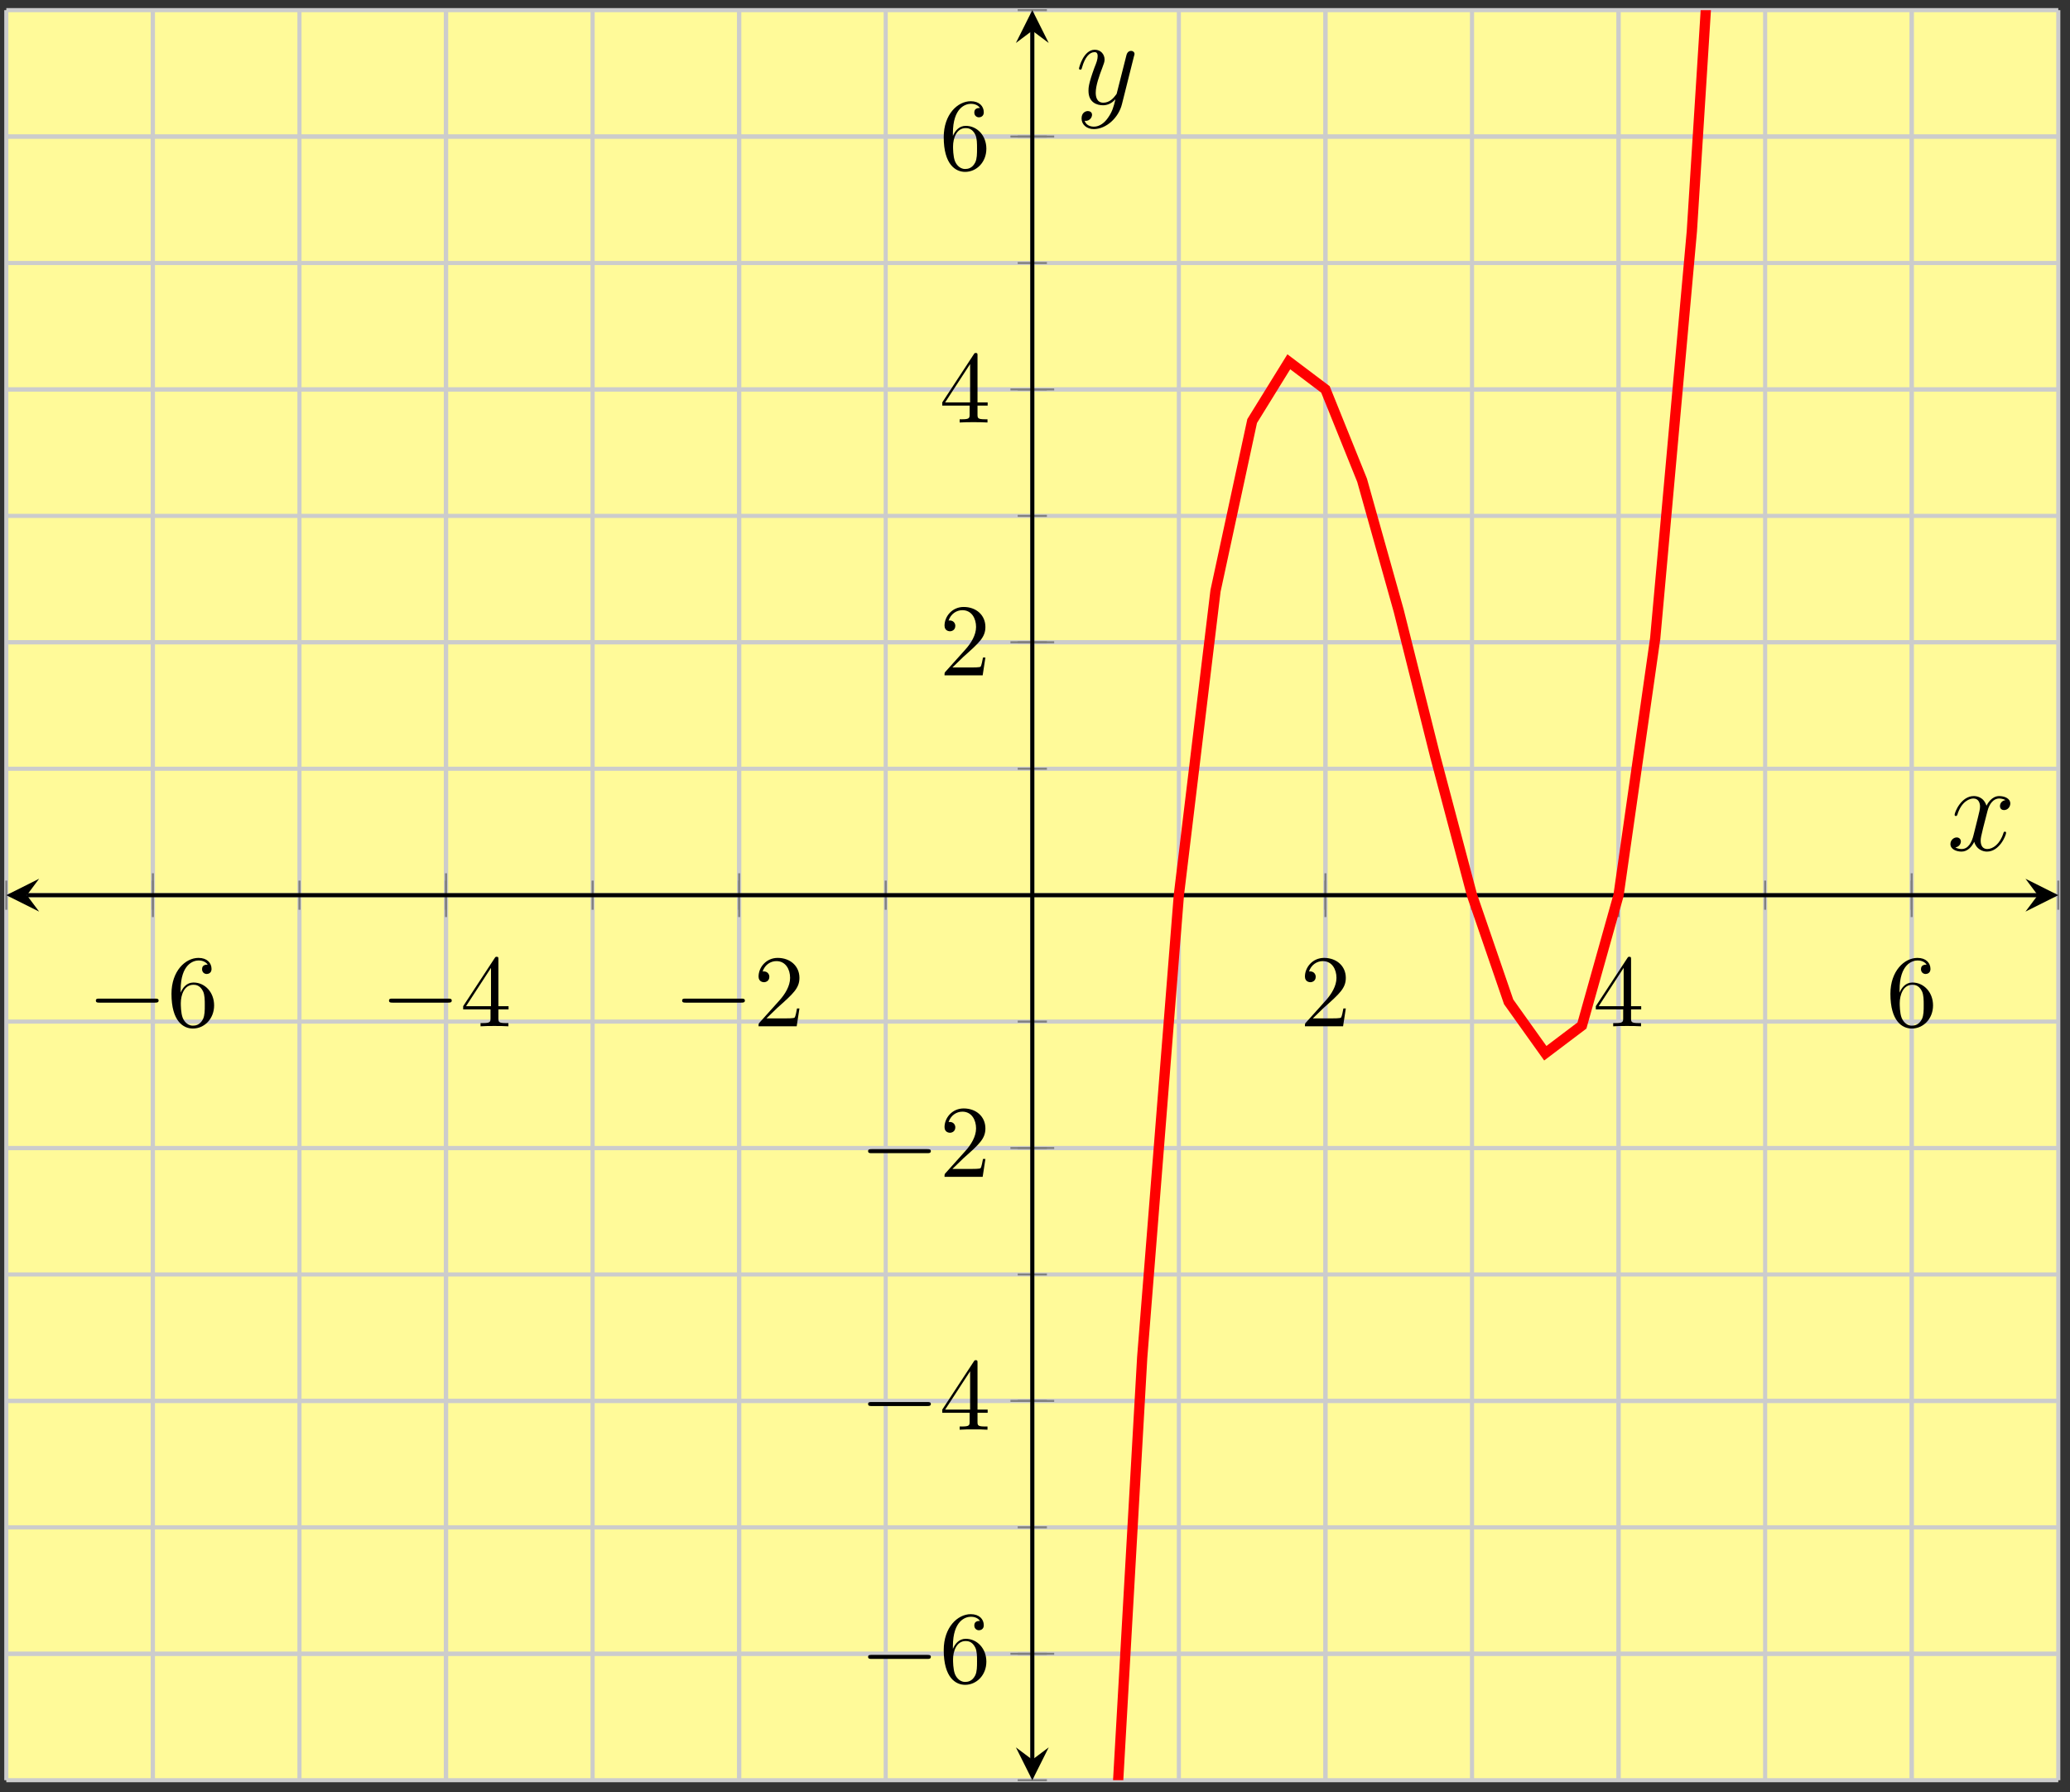 <?xml version="1.0" encoding="UTF-8"?>
<svg xmlns="http://www.w3.org/2000/svg" xmlns:xlink="http://www.w3.org/1999/xlink" width="201pt" height="174pt" viewBox="0 0 201 174" version="1.1">
<rect x="0" y="0" width="201" height="174" fill="#333333" stroke="none"/>
<defs>
<g>
<symbol overflow="visible" id="glyph0-0">
<path style="stroke:none;" d=""/>
</symbol>
<symbol overflow="visible" id="glyph0-1">
<path style="stroke:none;" d="M 6.562 -2.297 C 6.734 -2.297 6.922 -2.297 6.922 -2.5 C 6.922 -2.688 6.734 -2.688 6.562 -2.688 L 1.172 -2.688 C 1 -2.688 0.828 -2.688 0.828 -2.5 C 0.828 -2.297 1 -2.297 1.172 -2.297 Z M 6.562 -2.297 "/>
</symbol>
<symbol overflow="visible" id="glyph1-0">
<path style="stroke:none;" d=""/>
</symbol>
<symbol overflow="visible" id="glyph1-1">
<path style="stroke:none;" d="M 1.312 -3.266 L 1.312 -3.516 C 1.312 -6.031 2.547 -6.391 3.062 -6.391 C 3.297 -6.391 3.719 -6.328 3.938 -5.984 C 3.781 -5.984 3.391 -5.984 3.391 -5.547 C 3.391 -5.234 3.625 -5.078 3.844 -5.078 C 4 -5.078 4.312 -5.172 4.312 -5.562 C 4.312 -6.156 3.875 -6.641 3.047 -6.641 C 1.766 -6.641 0.422 -5.359 0.422 -3.156 C 0.422 -0.484 1.578 0.219 2.5 0.219 C 3.609 0.219 4.562 -0.719 4.562 -2.031 C 4.562 -3.297 3.672 -4.25 2.562 -4.25 C 1.891 -4.25 1.516 -3.75 1.312 -3.266 Z M 2.5 -0.062 C 1.875 -0.062 1.578 -0.656 1.516 -0.812 C 1.328 -1.281 1.328 -2.078 1.328 -2.25 C 1.328 -3.031 1.656 -4.031 2.547 -4.031 C 2.719 -4.031 3.172 -4.031 3.484 -3.406 C 3.656 -3.047 3.656 -2.531 3.656 -2.047 C 3.656 -1.562 3.656 -1.062 3.484 -0.703 C 3.188 -0.109 2.734 -0.062 2.5 -0.062 Z M 2.5 -0.062 "/>
</symbol>
<symbol overflow="visible" id="glyph1-2">
<path style="stroke:none;" d="M 2.938 -1.641 L 2.938 -0.781 C 2.938 -0.422 2.906 -0.312 2.172 -0.312 L 1.969 -0.312 L 1.969 0 C 2.375 -0.031 2.891 -0.031 3.312 -0.031 C 3.734 -0.031 4.25 -0.031 4.672 0 L 4.672 -0.312 L 4.453 -0.312 C 3.719 -0.312 3.703 -0.422 3.703 -0.781 L 3.703 -1.641 L 4.688 -1.641 L 4.688 -1.953 L 3.703 -1.953 L 3.703 -6.484 C 3.703 -6.688 3.703 -6.75 3.531 -6.75 C 3.453 -6.75 3.422 -6.75 3.344 -6.625 L 0.281 -1.953 L 0.281 -1.641 Z M 2.984 -1.953 L 0.562 -1.953 L 2.984 -5.672 Z M 2.984 -1.953 "/>
</symbol>
<symbol overflow="visible" id="glyph1-3">
<path style="stroke:none;" d="M 1.266 -0.766 L 2.328 -1.797 C 3.875 -3.172 4.469 -3.703 4.469 -4.703 C 4.469 -5.844 3.578 -6.641 2.359 -6.641 C 1.234 -6.641 0.5 -5.719 0.5 -4.828 C 0.5 -4.281 1 -4.281 1.031 -4.281 C 1.203 -4.281 1.547 -4.391 1.547 -4.812 C 1.547 -5.062 1.359 -5.328 1.016 -5.328 C 0.938 -5.328 0.922 -5.328 0.891 -5.312 C 1.109 -5.969 1.656 -6.328 2.234 -6.328 C 3.141 -6.328 3.562 -5.516 3.562 -4.703 C 3.562 -3.906 3.078 -3.125 2.516 -2.5 L 0.609 -0.375 C 0.5 -0.266 0.5 -0.234 0.5 0 L 4.203 0 L 4.469 -1.734 L 4.234 -1.734 C 4.172 -1.438 4.109 -1 4 -0.844 C 3.938 -0.766 3.281 -0.766 3.062 -0.766 Z M 1.266 -0.766 "/>
</symbol>
<symbol overflow="visible" id="glyph2-0">
<path style="stroke:none;" d=""/>
</symbol>
<symbol overflow="visible" id="glyph2-1">
<path style="stroke:none;" d="M 5.672 -4.875 C 5.281 -4.812 5.141 -4.516 5.141 -4.297 C 5.141 -4 5.359 -3.906 5.531 -3.906 C 5.891 -3.906 6.141 -4.219 6.141 -4.547 C 6.141 -5.047 5.562 -5.266 5.062 -5.266 C 4.344 -5.266 3.938 -4.547 3.828 -4.328 C 3.547 -5.219 2.812 -5.266 2.594 -5.266 C 1.375 -5.266 0.734 -3.703 0.734 -3.438 C 0.734 -3.391 0.781 -3.328 0.859 -3.328 C 0.953 -3.328 0.984 -3.406 1 -3.453 C 1.406 -4.781 2.219 -5.031 2.562 -5.031 C 3.094 -5.031 3.203 -4.531 3.203 -4.25 C 3.203 -3.984 3.125 -3.703 2.984 -3.125 L 2.578 -1.5 C 2.406 -0.781 2.062 -0.125 1.422 -0.125 C 1.359 -0.125 1.062 -0.125 0.812 -0.281 C 1.25 -0.359 1.344 -0.719 1.344 -0.859 C 1.344 -1.094 1.156 -1.25 0.938 -1.25 C 0.641 -1.25 0.328 -0.984 0.328 -0.609 C 0.328 -0.109 0.891 0.125 1.406 0.125 C 1.984 0.125 2.391 -0.328 2.641 -0.828 C 2.828 -0.125 3.438 0.125 3.875 0.125 C 5.094 0.125 5.734 -1.453 5.734 -1.703 C 5.734 -1.766 5.688 -1.812 5.625 -1.812 C 5.516 -1.812 5.5 -1.75 5.469 -1.656 C 5.141 -0.609 4.453 -0.125 3.906 -0.125 C 3.484 -0.125 3.266 -0.438 3.266 -0.922 C 3.266 -1.188 3.312 -1.375 3.5 -2.156 L 3.922 -3.797 C 4.094 -4.5 4.5 -5.031 5.062 -5.031 C 5.078 -5.031 5.422 -5.031 5.672 -4.875 Z M 5.672 -4.875 "/>
</symbol>
<symbol overflow="visible" id="glyph2-2">
<path style="stroke:none;" d="M 3.141 1.344 C 2.828 1.797 2.359 2.203 1.766 2.203 C 1.625 2.203 1.047 2.172 0.875 1.625 C 0.906 1.641 0.969 1.641 0.984 1.641 C 1.344 1.641 1.594 1.328 1.594 1.047 C 1.594 0.781 1.359 0.688 1.188 0.688 C 0.984 0.688 0.578 0.828 0.578 1.406 C 0.578 2.016 1.094 2.438 1.766 2.438 C 2.969 2.438 4.172 1.344 4.5 0.016 L 5.672 -4.656 C 5.688 -4.703 5.719 -4.781 5.719 -4.859 C 5.719 -5.031 5.562 -5.156 5.391 -5.156 C 5.281 -5.156 5.031 -5.109 4.938 -4.75 L 4.047 -1.234 C 4 -1.016 4 -0.984 3.891 -0.859 C 3.656 -0.531 3.266 -0.125 2.688 -0.125 C 2.016 -0.125 1.953 -0.781 1.953 -1.094 C 1.953 -1.781 2.281 -2.703 2.609 -3.562 C 2.734 -3.906 2.812 -4.078 2.812 -4.312 C 2.812 -4.812 2.453 -5.266 1.859 -5.266 C 0.766 -5.266 0.328 -3.531 0.328 -3.438 C 0.328 -3.391 0.375 -3.328 0.453 -3.328 C 0.562 -3.328 0.578 -3.375 0.625 -3.547 C 0.906 -4.547 1.359 -5.031 1.828 -5.031 C 1.938 -5.031 2.141 -5.031 2.141 -4.641 C 2.141 -4.328 2.016 -3.984 1.828 -3.531 C 1.25 -1.953 1.25 -1.562 1.25 -1.281 C 1.25 -0.141 2.062 0.125 2.656 0.125 C 3 0.125 3.438 0.016 3.844 -0.438 L 3.859 -0.422 C 3.688 0.281 3.562 0.75 3.141 1.344 Z M 3.141 1.344 "/>
</symbol>
</g>
<clipPath id="clip1">
  <path d="M 71 0.984 L 186 0.984 L 186 172.84 L 71 172.84 Z M 71 0.984 "/>
</clipPath>
</defs>
<g id="surface1">
<path style=" stroke:none;fill-rule:nonzero;fill:rgb(100%,97.96%,60.001%);fill-opacity:1;" d="M 0.613 172.84 L 199.863 172.84 L 199.863 0.984 L 0.613 0.984 Z M 0.613 172.84 "/>
<path style="fill:none;stroke-width:0.399;stroke-linecap:butt;stroke-linejoin:miter;stroke:rgb(79.999%,79.999%,79.999%);stroke-opacity:1;stroke-miterlimit:10;" d="M 0 896.12 L 0 1067.976 M 14.231 896.12 L 14.231 1067.976 M 28.465 896.12 L 28.465 1067.976 M 42.696 896.12 L 42.696 1067.976 M 56.93 896.12 L 56.93 1067.976 M 71.16 896.12 L 71.16 1067.976 M 85.391 896.12 L 85.391 1067.976 M 99.625 896.12 L 99.625 1067.976 M 113.856 896.12 L 113.856 1067.976 M 128.09 896.12 L 128.09 1067.976 M 142.321 896.12 L 142.321 1067.976 M 156.551 896.12 L 156.551 1067.976 M 170.785 896.12 L 170.785 1067.976 M 185.016 896.12 L 185.016 1067.976 M 199.25 896.12 L 199.25 1067.976 " transform="matrix(1,0,0,-1,0.613,1068.96)"/>
<path style="fill:none;stroke-width:0.399;stroke-linecap:butt;stroke-linejoin:miter;stroke:rgb(79.999%,79.999%,79.999%);stroke-opacity:1;stroke-miterlimit:10;" d="M 14.231 896.12 L 14.231 1067.976 M 42.696 896.12 L 42.696 1067.976 M 71.16 896.12 L 71.16 1067.976 M 128.09 896.12 L 128.09 1067.976 M 156.551 896.12 L 156.551 1067.976 M 185.016 896.12 L 185.016 1067.976 " transform="matrix(1,0,0,-1,0.613,1068.96)"/>
<path style="fill:none;stroke-width:0.399;stroke-linecap:butt;stroke-linejoin:miter;stroke:rgb(79.999%,79.999%,79.999%);stroke-opacity:1;stroke-miterlimit:10;" d="M 0 896.12 L 199.25 896.12 M 0 908.394 L 199.25 908.394 M 0 920.671 L 199.25 920.671 M 0 932.944 L 199.25 932.944 M 0 945.222 L 199.25 945.222 M 0 957.495 L 199.25 957.495 M 0 969.773 L 199.25 969.773 M 0 982.046 L 199.25 982.046 M 0 994.323 L 199.25 994.323 M 0 1006.601 L 199.25 1006.601 M 0 1018.874 L 199.25 1018.874 M 0 1031.151 L 199.25 1031.151 M 0 1043.425 L 199.25 1043.425 M 0 1055.702 L 199.25 1055.702 M 0 1067.976 L 199.25 1067.976 " transform="matrix(1,0,0,-1,0.613,1068.96)"/>
<path style="fill:none;stroke-width:0.399;stroke-linecap:butt;stroke-linejoin:miter;stroke:rgb(79.999%,79.999%,79.999%);stroke-opacity:1;stroke-miterlimit:10;" d="M 0 908.394 L 199.25 908.394 M 0 932.944 L 199.25 932.944 M 0 957.495 L 199.25 957.495 M 0 1006.601 L 199.25 1006.601 M 0 1031.151 L 199.25 1031.151 M 0 1055.702 L 199.25 1055.702 " transform="matrix(1,0,0,-1,0.613,1068.96)"/>
<path style="fill:none;stroke-width:0.199;stroke-linecap:butt;stroke-linejoin:miter;stroke:rgb(50%,50%,50%);stroke-opacity:1;stroke-miterlimit:10;" d="M 0 980.632 L 0 983.464 M 14.231 980.632 L 14.231 983.464 M 28.465 980.632 L 28.465 983.464 M 42.696 980.632 L 42.696 983.464 M 56.93 980.632 L 56.93 983.464 M 71.16 980.632 L 71.16 983.464 M 85.391 980.632 L 85.391 983.464 M 99.625 980.632 L 99.625 983.464 M 113.856 980.632 L 113.856 983.464 M 128.09 980.632 L 128.09 983.464 M 142.321 980.632 L 142.321 983.464 M 156.551 980.632 L 156.551 983.464 M 170.785 980.632 L 170.785 983.464 M 185.016 980.632 L 185.016 983.464 M 199.25 980.632 L 199.25 983.464 " transform="matrix(1,0,0,-1,0.613,1068.96)"/>
<path style="fill:none;stroke-width:0.199;stroke-linecap:butt;stroke-linejoin:miter;stroke:rgb(50%,50%,50%);stroke-opacity:1;stroke-miterlimit:10;" d="M 14.231 979.921 L 14.231 984.175 M 42.696 979.921 L 42.696 984.175 M 71.16 979.921 L 71.16 984.175 M 128.09 979.921 L 128.09 984.175 M 156.551 979.921 L 156.551 984.175 M 185.016 979.921 L 185.016 984.175 " transform="matrix(1,0,0,-1,0.613,1068.96)"/>
<path style="fill:none;stroke-width:0.199;stroke-linecap:butt;stroke-linejoin:miter;stroke:rgb(50%,50%,50%);stroke-opacity:1;stroke-miterlimit:10;" d="M 98.207 896.12 L 101.043 896.12 M 98.207 908.394 L 101.043 908.394 M 98.207 920.671 L 101.043 920.671 M 98.207 932.944 L 101.043 932.944 M 98.207 945.222 L 101.043 945.222 M 98.207 957.495 L 101.043 957.495 M 98.207 969.773 L 101.043 969.773 M 98.207 982.046 L 101.043 982.046 M 98.207 994.323 L 101.043 994.323 M 98.207 1006.601 L 101.043 1006.601 M 98.207 1018.874 L 101.043 1018.874 M 98.207 1031.151 L 101.043 1031.151 M 98.207 1043.425 L 101.043 1043.425 M 98.207 1055.702 L 101.043 1055.702 M 98.207 1067.976 L 101.043 1067.976 " transform="matrix(1,0,0,-1,0.613,1068.96)"/>
<path style="fill:none;stroke-width:0.199;stroke-linecap:butt;stroke-linejoin:miter;stroke:rgb(50%,50%,50%);stroke-opacity:1;stroke-miterlimit:10;" d="M 97.5 908.394 L 101.75 908.394 M 97.5 932.944 L 101.75 932.944 M 97.5 957.495 L 101.75 957.495 M 97.5 1006.601 L 101.75 1006.601 M 97.5 1031.151 L 101.75 1031.151 M 97.5 1055.702 L 101.75 1055.702 " transform="matrix(1,0,0,-1,0.613,1068.96)"/>
<path style="fill:none;stroke-width:0.399;stroke-linecap:butt;stroke-linejoin:miter;stroke:rgb(0%,0%,0%);stroke-opacity:1;stroke-miterlimit:10;" d="M 1.992 982.046 L 197.258 982.046 " transform="matrix(1,0,0,-1,0.613,1068.96)"/>
<path style=" stroke:none;fill-rule:nonzero;fill:rgb(0%,0%,0%);fill-opacity:1;" d="M 0.613 86.914 L 3.801 88.508 L 2.605 86.914 L 3.801 85.316 "/>
<path style=" stroke:none;fill-rule:nonzero;fill:rgb(0%,0%,0%);fill-opacity:1;" d="M 199.863 86.914 L 196.676 85.316 L 197.871 86.914 L 196.676 88.508 "/>
<path style="fill:none;stroke-width:0.399;stroke-linecap:butt;stroke-linejoin:miter;stroke:rgb(0%,0%,0%);stroke-opacity:1;stroke-miterlimit:10;" d="M 99.625 898.112 L 99.625 1065.983 " transform="matrix(1,0,0,-1,0.613,1068.96)"/>
<path style=" stroke:none;fill-rule:nonzero;fill:rgb(0%,0%,0%);fill-opacity:1;" d="M 100.238 172.84 L 101.832 169.652 L 100.238 170.848 L 98.645 169.652 "/>
<path style=" stroke:none;fill-rule:nonzero;fill:rgb(0%,0%,0%);fill-opacity:1;" d="M 100.238 0.984 L 98.645 4.172 L 100.238 2.977 L 101.832 4.172 "/>
<g style="fill:rgb(0%,0%,0%);fill-opacity:1;">
  <use xlink:href="#glyph0-1" x="8.48" y="99.643"/>
</g>
<g style="fill:rgb(0%,0%,0%);fill-opacity:1;">
  <use xlink:href="#glyph1-1" x="16.229" y="99.643"/>
</g>
<g style="fill:rgb(0%,0%,0%);fill-opacity:1;">
  <use xlink:href="#glyph0-1" x="36.944" y="99.643"/>
</g>
<g style="fill:rgb(0%,0%,0%);fill-opacity:1;">
  <use xlink:href="#glyph1-2" x="44.693" y="99.643"/>
</g>
<g style="fill:rgb(0%,0%,0%);fill-opacity:1;">
  <use xlink:href="#glyph0-1" x="65.408" y="99.643"/>
</g>
<g style="fill:rgb(0%,0%,0%);fill-opacity:1;">
  <use xlink:href="#glyph1-3" x="73.157" y="99.643"/>
</g>
<g style="fill:rgb(0%,0%,0%);fill-opacity:1;">
  <use xlink:href="#glyph1-3" x="126.211" y="99.643"/>
</g>
<g style="fill:rgb(0%,0%,0%);fill-opacity:1;">
  <use xlink:href="#glyph1-2" x="154.675" y="99.643"/>
</g>
<g style="fill:rgb(0%,0%,0%);fill-opacity:1;">
  <use xlink:href="#glyph1-1" x="183.139" y="99.643"/>
</g>
<g style="fill:rgb(0%,0%,0%);fill-opacity:1;">
  <use xlink:href="#glyph0-1" x="83.466" y="163.361"/>
</g>
<g style="fill:rgb(0%,0%,0%);fill-opacity:1;">
  <use xlink:href="#glyph1-1" x="91.215" y="163.361"/>
</g>
<g style="fill:rgb(0%,0%,0%);fill-opacity:1;">
  <use xlink:href="#glyph0-1" x="83.466" y="138.81"/>
</g>
<g style="fill:rgb(0%,0%,0%);fill-opacity:1;">
  <use xlink:href="#glyph1-2" x="91.215" y="138.81"/>
</g>
<g style="fill:rgb(0%,0%,0%);fill-opacity:1;">
  <use xlink:href="#glyph0-1" x="83.466" y="114.259"/>
</g>
<g style="fill:rgb(0%,0%,0%);fill-opacity:1;">
  <use xlink:href="#glyph1-3" x="91.215" y="114.259"/>
</g>
<g style="fill:rgb(0%,0%,0%);fill-opacity:1;">
  <use xlink:href="#glyph1-3" x="91.215" y="65.571"/>
</g>
<g style="fill:rgb(0%,0%,0%);fill-opacity:1;">
  <use xlink:href="#glyph1-2" x="91.215" y="41.02"/>
</g>
<g style="fill:rgb(0%,0%,0%);fill-opacity:1;">
  <use xlink:href="#glyph1-1" x="91.215" y="16.469"/>
</g>
<g clip-path="url(#clip1)" clip-rule="nonzero">
<path style="fill:none;stroke-width:0.996;stroke-linecap:butt;stroke-linejoin:miter;stroke:rgb(100%,0%,0%);stroke-opacity:1;stroke-miterlimit:10;" d="M 85.442 2.89 L 88.95 216.741 L 92.508 402.026 L 96.067 558.155 L 99.625 687.433 L 103.184 792.159 L 106.742 874.636 L 110.297 937.167 L 113.856 982.046 L 117.414 1011.585 L 120.973 1028.081 L 124.532 1033.835 L 128.09 1031.151 L 131.649 1022.327 L 135.203 1009.667 L 138.762 995.476 L 142.321 982.046 L 145.879 971.69 L 149.438 966.702 L 152.996 969.39 L 156.551 982.046 L 160.11 1006.983 L 163.668 1046.495 L 167.227 1102.886 L 170.649 1175.569 " transform="matrix(1,0,0,-1,0.613,1068.96)"/>
</g>
<g style="fill:rgb(0%,0%,0%);fill-opacity:1;">
  <use xlink:href="#glyph2-1" x="189.061" y="82.557"/>
</g>
<g style="fill:rgb(0%,0%,0%);fill-opacity:1;">
  <use xlink:href="#glyph2-2" x="104.444" y="10.095"/>
</g>
</g>
</svg>
